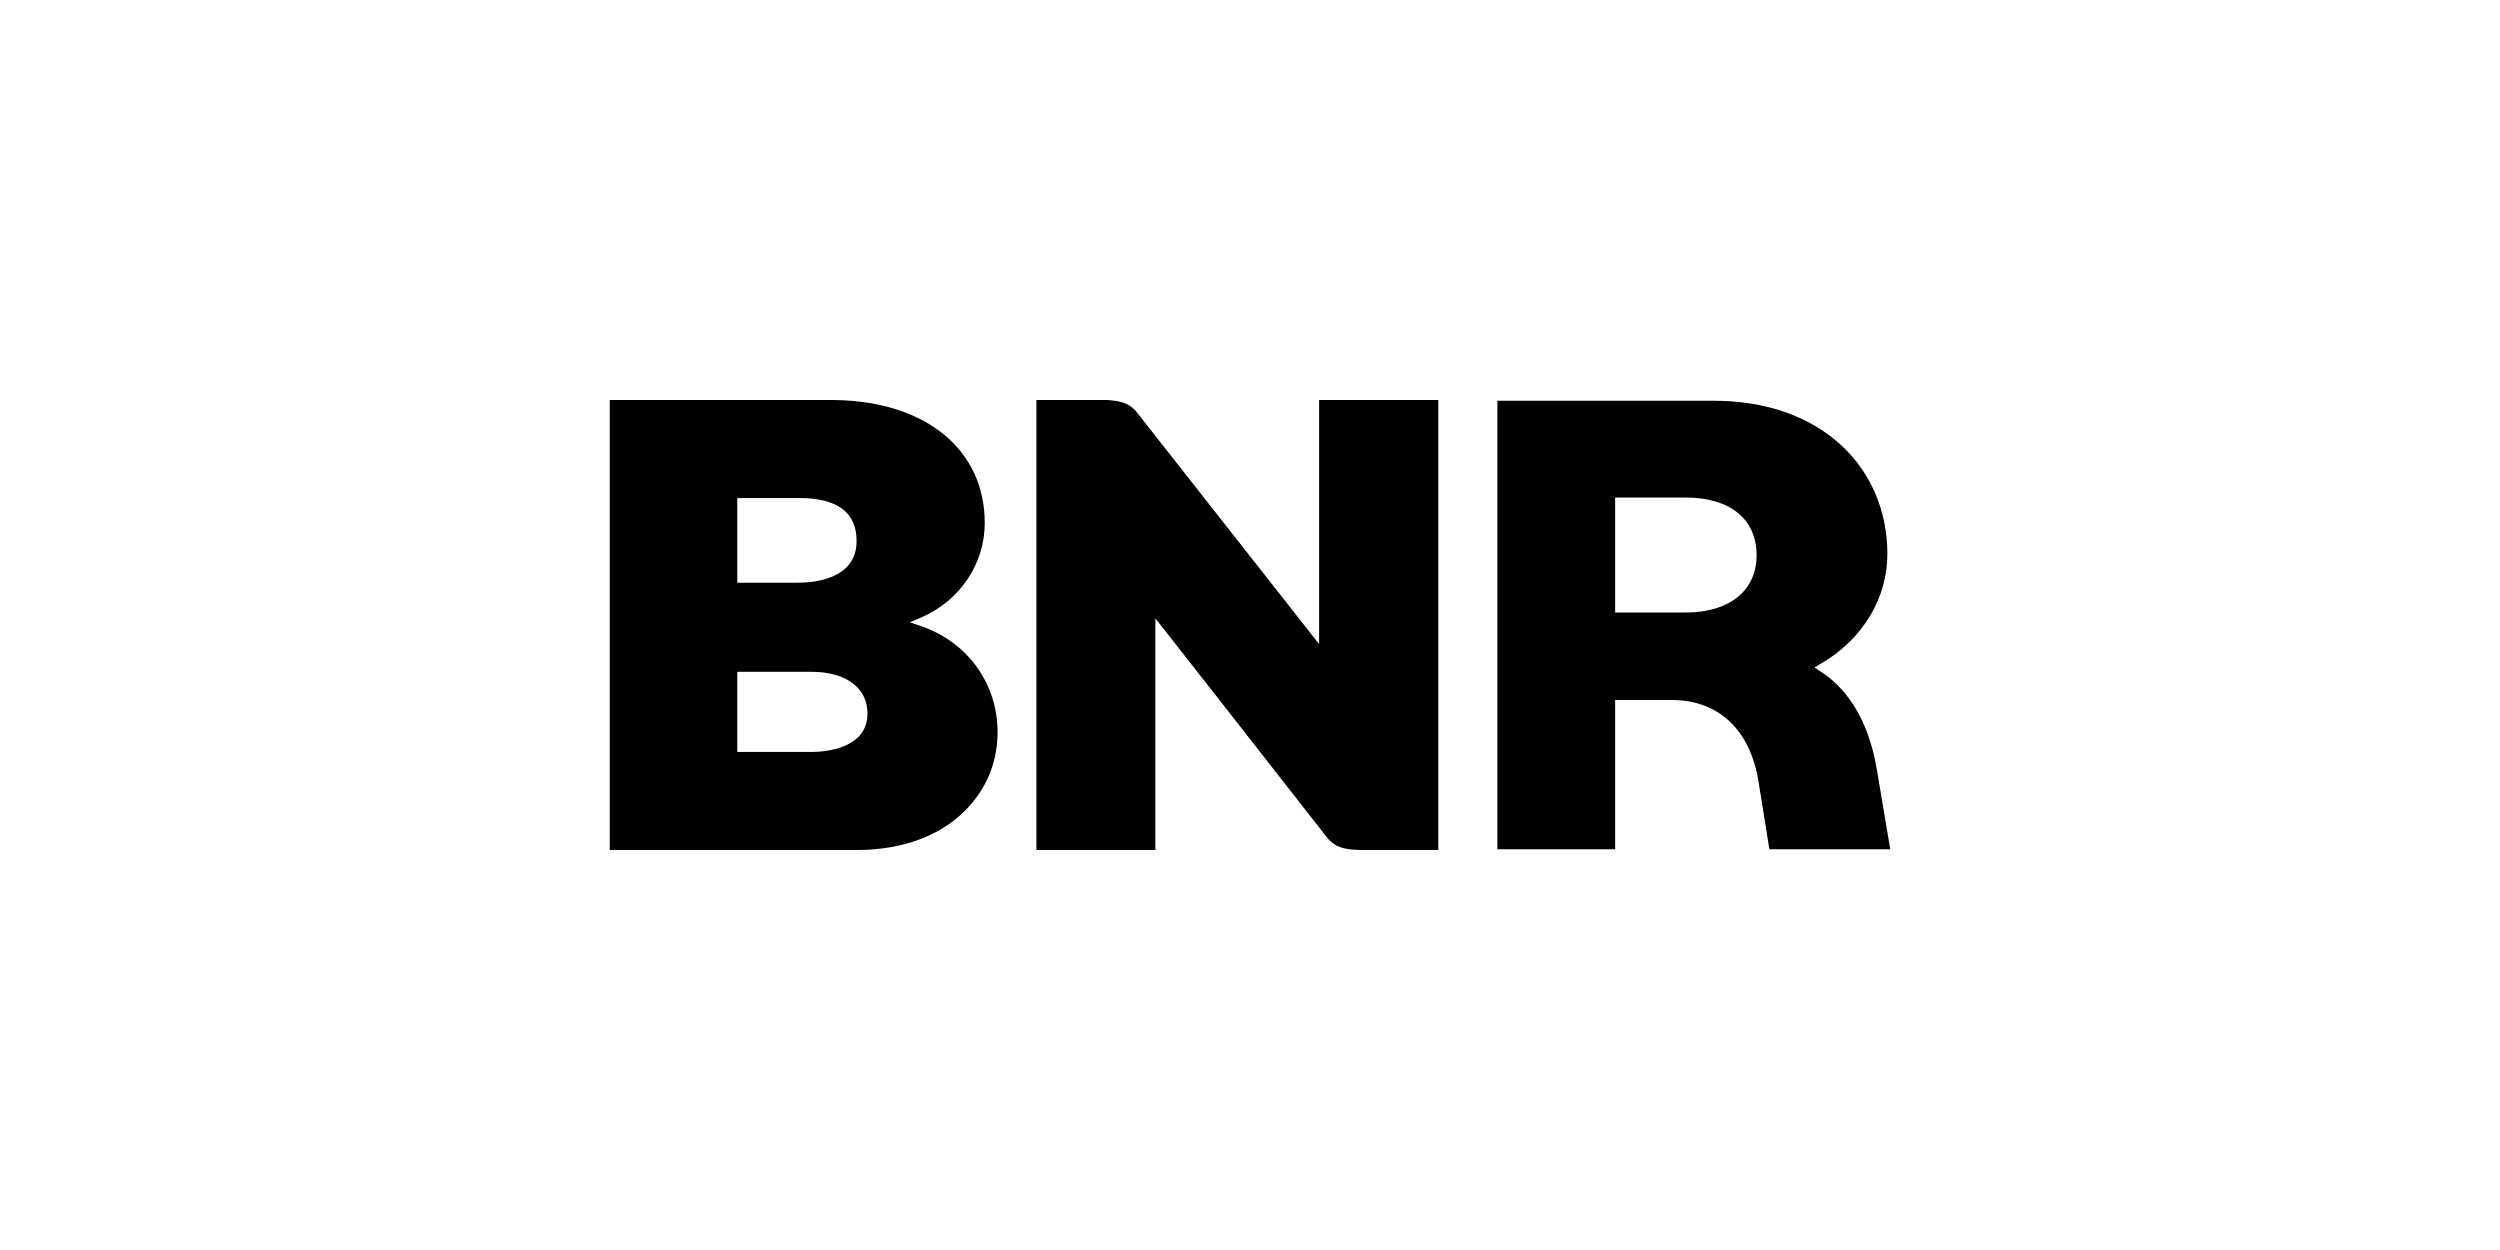 <?xml version="1.0" encoding="UTF-8" standalone="no"?>
<svg xmlns="http://www.w3.org/2000/svg" id="Laag_1" viewBox="0 0 200 100">
  <defs>
    <style>.cls-1{fill:#000;stroke-width:0px;}</style>
  </defs>
  <path class="cls-1" d="M141.551,67.94l-.883-5.495c-.683-4.097-3.21-6.445-6.935-6.445h-4.521v11.941h-9.421v-35.88h17.309c4.123,0,7.635,1.217,10.157,3.52,2.407,2.197,3.733,5.301,3.733,8.739,0,3.506-1.94,6.757-5.189,8.696l-.641.382.621.414c1.584,1.056,3.629,3.264,4.373,7.786l1.065,6.344h-9.668ZM129.212,49.001h5.655c3.491,0,5.66-1.753,5.66-4.575,0-2.894-2.116-4.622-5.66-4.622h-5.655v9.197Z"/>
  <path class="cls-1" d="M48.781,68v-36h17.852s.184.003.184.003c7.266.114,11.963,3.978,11.963,9.842,0,3.271-2.005,6.239-5.109,7.563l-.884.377.909.311c3.711,1.269,6.109,4.594,6.109,8.469,0,2.199-.75,4.212-2.169,5.823-2.01,2.331-5.229,3.612-9.066,3.612h-19.79ZM58.983,60.157h5.9c1.059,0,4.516-.222,4.516-3.079,0-2.058-1.73-3.336-4.516-3.336h-5.9v6.415ZM58.983,46.617h4.823c1.419,0,4.721-.325,4.721-3.336,0-2.282-1.536-3.438-4.567-3.438h-4.977v6.774Z"/>
  <path class="cls-1" d="M109.117,68c-1.264,0-2.071-.117-2.717-.736-.06-.057-.109-.108-.155-.16-.074-.084-.149-.179-.222-.282l-9.257-11.827-4.336-5.525v18.53h-9.517v-36h5.76l.002.01.271.024c.902.079,1.462.328,1.932.862.075.085.15.18.222.281l14.429,18.352v-19.529h9.537v36h-5.95Z"/>
</svg>
